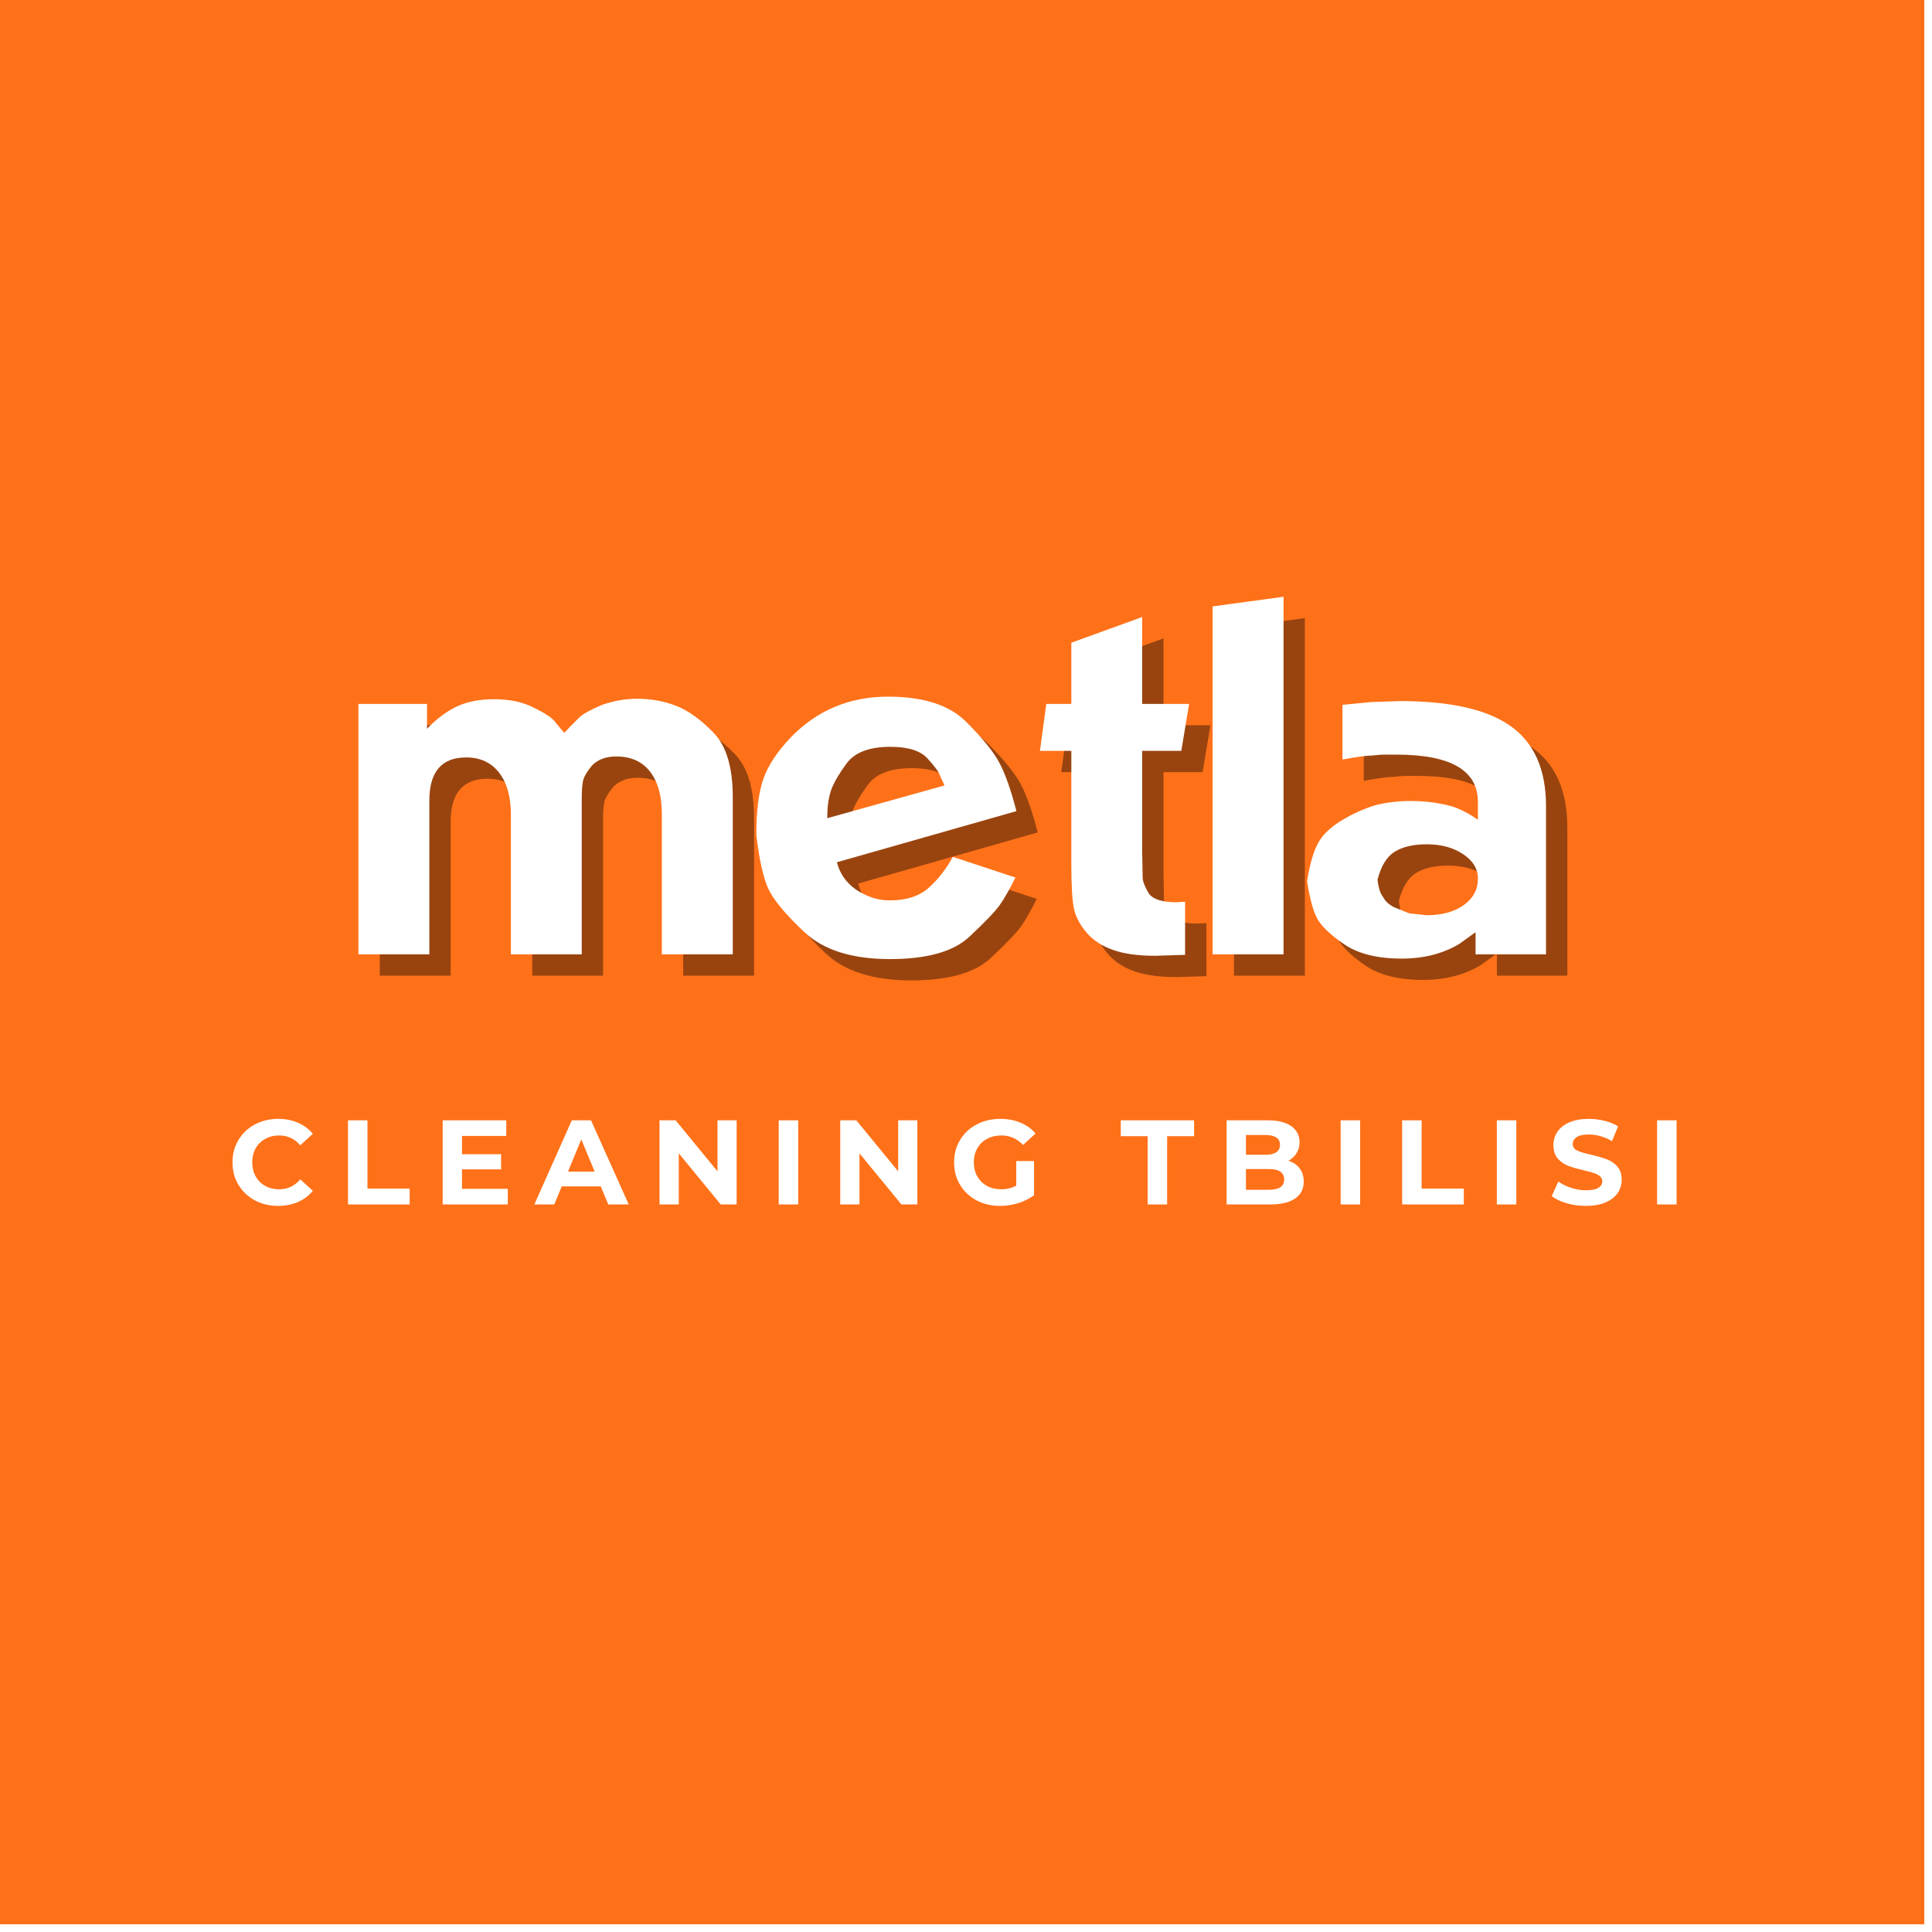 <?xml version="1.0" encoding="UTF-8"?> <svg xmlns="http://www.w3.org/2000/svg" xmlns:xlink="http://www.w3.org/1999/xlink" width="500" zoomAndPan="magnify" viewBox="0 0 375 375" height="500" preserveAspectRatio="xMidYMid meet" version="1.2"><defs><clipPath id="e8d6add172"><path d="M 0 0 L 373.508 0 L 373.508 373.508 L 0 373.508 Z M 0 0 "></path></clipPath></defs><g id="bd3167314d"><rect x="0" width="375" y="0" height="375" style="fill:#ffffff;fill-opacity:1;stroke:none;"></rect><rect x="0" width="375" y="0" height="375" style="fill:#ffffff;fill-opacity:1;stroke:none;"></rect><g clip-rule="nonzero" clip-path="url(#e8d6add172)"><path style=" stroke:none;fill-rule:nonzero;fill:#ff7119;fill-opacity:1;" d="M 0 0 L 373.508 0 L 373.508 373.508 L 0 373.508 Z M 0 0 "></path></g><g style="fill:#ffffff;fill-opacity:1;"><g transform="translate(44.224, 233.782)"><path style="stroke:none" d="M 9.75 0.281 C 8.082 0.281 6.578 -0.078 5.234 -0.797 C 3.891 -1.523 2.832 -2.531 2.062 -3.812 C 1.289 -5.094 0.906 -6.547 0.906 -8.172 C 0.906 -9.785 1.289 -11.234 2.062 -12.516 C 2.832 -13.797 3.891 -14.797 5.234 -15.516 C 6.578 -16.242 8.094 -16.609 9.781 -16.609 C 11.188 -16.609 12.461 -16.359 13.609 -15.859 C 14.754 -15.359 15.719 -14.645 16.5 -13.719 L 14.062 -11.484 C 12.957 -12.754 11.594 -13.391 9.969 -13.391 C 8.945 -13.391 8.039 -13.164 7.25 -12.719 C 6.457 -12.281 5.836 -11.664 5.391 -10.875 C 4.953 -10.082 4.734 -9.18 4.734 -8.172 C 4.734 -7.16 4.953 -6.254 5.391 -5.453 C 5.836 -4.66 6.457 -4.039 7.25 -3.594 C 8.039 -3.156 8.945 -2.938 9.969 -2.938 C 11.594 -2.938 12.957 -3.582 14.062 -4.875 L 16.5 -2.641 C 15.719 -1.691 14.75 -0.969 13.594 -0.469 C 12.445 0.031 11.164 0.281 9.75 0.281 Z M 9.75 0.281 "></path></g></g><g style="fill:#ffffff;fill-opacity:1;"><g transform="translate(65.609, 233.782)"><path style="stroke:none" d="M 1.938 -16.328 L 5.719 -16.328 L 5.719 -3.078 L 13.906 -3.078 L 13.906 0 L 1.938 0 Z M 1.938 -16.328 "></path></g></g><g style="fill:#ffffff;fill-opacity:1;"><g transform="translate(83.985, 233.782)"><path style="stroke:none" d="M 14.578 -3.031 L 14.578 0 L 1.938 0 L 1.938 -16.328 L 14.281 -16.328 L 14.281 -13.297 L 5.688 -13.297 L 5.688 -9.75 L 13.281 -9.75 L 13.281 -6.812 L 5.688 -6.812 L 5.688 -3.031 Z M 14.578 -3.031 "></path></g></g><g style="fill:#ffffff;fill-opacity:1;"><g transform="translate(103.923, 233.782)"><path style="stroke:none" d="M 12.688 -3.5 L 5.109 -3.5 L 3.656 0 L -0.203 0 L 7.062 -16.328 L 10.797 -16.328 L 18.109 0 L 14.141 0 Z M 11.5 -6.375 L 8.906 -12.625 L 6.328 -6.375 Z M 11.5 -6.375 "></path></g></g><g style="fill:#ffffff;fill-opacity:1;"><g transform="translate(126.077, 233.782)"><path style="stroke:none" d="M 16.906 -16.328 L 16.906 0 L 13.812 0 L 5.672 -9.922 L 5.672 0 L 1.938 0 L 1.938 -16.328 L 5.062 -16.328 L 13.188 -6.422 L 13.188 -16.328 Z M 16.906 -16.328 "></path></g></g><g style="fill:#ffffff;fill-opacity:1;"><g transform="translate(149.211, 233.782)"><path style="stroke:none" d="M 1.938 -16.328 L 5.719 -16.328 L 5.719 0 L 1.938 0 Z M 1.938 -16.328 "></path></g></g><g style="fill:#ffffff;fill-opacity:1;"><g transform="translate(161.151, 233.782)"><path style="stroke:none" d="M 16.906 -16.328 L 16.906 0 L 13.812 0 L 5.672 -9.922 L 5.672 0 L 1.938 0 L 1.938 -16.328 L 5.062 -16.328 L 13.188 -6.422 L 13.188 -16.328 Z M 16.906 -16.328 "></path></g></g><g style="fill:#ffffff;fill-opacity:1;"><g transform="translate(184.284, 233.782)"><path style="stroke:none" d="M 12.969 -8.422 L 16.422 -8.422 L 16.422 -1.797 C 15.535 -1.129 14.508 -0.613 13.344 -0.25 C 12.176 0.102 11.004 0.281 9.828 0.281 C 8.129 0.281 6.602 -0.078 5.25 -0.797 C 3.895 -1.523 2.832 -2.531 2.062 -3.812 C 1.289 -5.094 0.906 -6.547 0.906 -8.172 C 0.906 -9.785 1.289 -11.234 2.062 -12.516 C 2.832 -13.797 3.898 -14.797 5.266 -15.516 C 6.641 -16.242 8.18 -16.609 9.891 -16.609 C 11.316 -16.609 12.613 -16.363 13.781 -15.875 C 14.945 -15.395 15.926 -14.695 16.719 -13.781 L 14.297 -11.547 C 13.129 -12.773 11.723 -13.391 10.078 -13.391 C 9.035 -13.391 8.109 -13.172 7.297 -12.734 C 6.492 -12.297 5.863 -11.68 5.406 -10.891 C 4.957 -10.098 4.734 -9.191 4.734 -8.172 C 4.734 -7.16 4.957 -6.254 5.406 -5.453 C 5.863 -4.66 6.488 -4.039 7.281 -3.594 C 8.082 -3.156 9 -2.938 10.031 -2.938 C 11.113 -2.938 12.094 -3.172 12.969 -3.641 Z M 12.969 -8.422 "></path></g></g><g style="fill:#ffffff;fill-opacity:1;"><g transform="translate(206.554, 233.782)"><path style="stroke:none" d=""></path></g></g><g style="fill:#ffffff;fill-opacity:1;"><g transform="translate(217.445, 233.782)"><path style="stroke:none" d="M 5.312 -13.25 L 0.094 -13.25 L 0.094 -16.328 L 14.328 -16.328 L 14.328 -13.25 L 9.094 -13.25 L 9.094 0 L 5.312 0 Z M 5.312 -13.25 "></path></g></g><g style="fill:#ffffff;fill-opacity:1;"><g transform="translate(236.148, 233.782)"><path style="stroke:none" d="M 13.922 -8.484 C 14.859 -8.191 15.586 -7.695 16.109 -7 C 16.641 -6.312 16.906 -5.461 16.906 -4.453 C 16.906 -3.023 16.348 -1.926 15.234 -1.156 C 14.129 -0.383 12.508 0 10.375 0 L 1.938 0 L 1.938 -16.328 L 9.922 -16.328 C 11.91 -16.328 13.438 -15.945 14.5 -15.188 C 15.562 -14.426 16.094 -13.391 16.094 -12.078 C 16.094 -11.285 15.898 -10.578 15.516 -9.953 C 15.141 -9.336 14.609 -8.848 13.922 -8.484 Z M 5.688 -13.484 L 5.688 -9.641 L 9.453 -9.641 C 10.379 -9.641 11.082 -9.801 11.562 -10.125 C 12.051 -10.445 12.297 -10.93 12.297 -11.578 C 12.297 -12.211 12.051 -12.688 11.562 -13 C 11.082 -13.32 10.379 -13.484 9.453 -13.484 Z M 10.094 -2.844 C 11.094 -2.844 11.844 -3.004 12.344 -3.328 C 12.852 -3.66 13.109 -4.172 13.109 -4.859 C 13.109 -6.203 12.102 -6.875 10.094 -6.875 L 5.688 -6.875 L 5.688 -2.844 Z M 10.094 -2.844 "></path></g></g><g style="fill:#ffffff;fill-opacity:1;"><g transform="translate(258.278, 233.782)"><path style="stroke:none" d="M 1.938 -16.328 L 5.719 -16.328 L 5.719 0 L 1.938 0 Z M 1.938 -16.328 "></path></g></g><g style="fill:#ffffff;fill-opacity:1;"><g transform="translate(270.218, 233.782)"><path style="stroke:none" d="M 1.938 -16.328 L 5.719 -16.328 L 5.719 -3.078 L 13.906 -3.078 L 13.906 0 L 1.938 0 Z M 1.938 -16.328 "></path></g></g><g style="fill:#ffffff;fill-opacity:1;"><g transform="translate(288.595, 233.782)"><path style="stroke:none" d="M 1.938 -16.328 L 5.719 -16.328 L 5.719 0 L 1.938 0 Z M 1.938 -16.328 "></path></g></g><g style="fill:#ffffff;fill-opacity:1;"><g transform="translate(300.535, 233.782)"><path style="stroke:none" d="M 7.297 0.281 C 6.004 0.281 4.754 0.109 3.547 -0.234 C 2.348 -0.586 1.383 -1.047 0.656 -1.609 L 1.938 -4.453 C 2.633 -3.941 3.461 -3.531 4.422 -3.219 C 5.391 -2.906 6.359 -2.75 7.328 -2.75 C 8.398 -2.75 9.191 -2.906 9.703 -3.219 C 10.211 -3.539 10.469 -3.969 10.469 -4.5 C 10.469 -4.883 10.316 -5.207 10.016 -5.469 C 9.711 -5.727 9.32 -5.938 8.844 -6.094 C 8.375 -6.25 7.734 -6.422 6.922 -6.609 C 5.68 -6.898 4.664 -7.191 3.875 -7.484 C 3.082 -7.785 2.398 -8.258 1.828 -8.906 C 1.266 -9.562 0.984 -10.438 0.984 -11.531 C 0.984 -12.477 1.238 -13.332 1.75 -14.094 C 2.258 -14.863 3.031 -15.473 4.062 -15.922 C 5.102 -16.379 6.367 -16.609 7.859 -16.609 C 8.898 -16.609 9.914 -16.484 10.906 -16.234 C 11.906 -15.984 12.781 -15.625 13.531 -15.156 L 12.359 -12.297 C 10.848 -13.148 9.344 -13.578 7.844 -13.578 C 6.781 -13.578 5.992 -13.406 5.484 -13.062 C 4.984 -12.719 4.734 -12.266 4.734 -11.703 C 4.734 -11.148 5.023 -10.734 5.609 -10.453 C 6.191 -10.18 7.082 -9.914 8.281 -9.656 C 9.52 -9.363 10.535 -9.066 11.328 -8.766 C 12.129 -8.473 12.812 -8.008 13.375 -7.375 C 13.945 -6.738 14.234 -5.875 14.234 -4.781 C 14.234 -3.844 13.973 -2.988 13.453 -2.219 C 12.93 -1.457 12.148 -0.848 11.109 -0.391 C 10.066 0.055 8.797 0.281 7.297 0.281 Z M 7.297 0.281 "></path></g></g><g style="fill:#ffffff;fill-opacity:1;"><g transform="translate(319.704, 233.782)"><path style="stroke:none" d="M 1.938 -16.328 L 5.719 -16.328 L 5.719 0 L 1.938 0 Z M 1.938 -16.328 "></path></g></g><g style="fill:#000000;fill-opacity:0.4;"><g transform="translate(71.43, 189.375)"><path style="stroke:none" d="M 2.281 -48.609 L 15.594 -48.609 L 15.594 -43.797 C 17.57 -45.816 19.547 -47.273 21.516 -48.172 C 23.484 -49.066 25.836 -49.516 28.578 -49.516 C 31.473 -49.516 33.914 -49.035 35.906 -48.078 C 37.906 -47.117 39.211 -46.348 39.828 -45.766 C 40.066 -45.586 40.406 -45.211 40.844 -44.641 C 41.289 -44.078 41.758 -43.523 42.25 -42.984 L 43.391 -44.219 L 45.172 -46 C 45.867 -46.664 47.332 -47.473 49.562 -48.422 C 51.875 -49.211 54.129 -49.609 56.328 -49.609 C 59.078 -49.609 61.629 -49.145 63.984 -48.219 C 66.348 -47.289 68.766 -45.547 71.234 -42.984 C 73.703 -40.422 74.938 -36.273 74.938 -30.547 L 74.938 0 L 61.172 0 L 61.172 -27.25 C 61.172 -30.758 60.41 -33.492 58.891 -35.453 C 57.367 -37.422 55.176 -38.406 52.312 -38.406 C 50.301 -38.406 48.727 -37.812 47.594 -36.625 C 46.676 -35.5 46.117 -34.578 45.922 -33.859 C 45.723 -33.141 45.625 -31.867 45.625 -30.047 L 45.625 0 L 31.875 0 L 31.875 -27.062 C 31.875 -30.57 31.109 -33.305 29.578 -35.266 C 28.055 -37.234 25.926 -38.219 23.188 -38.219 C 18.426 -38.219 16.047 -35.43 16.047 -29.859 L 16.047 0 L 2.281 0 Z M 2.281 -48.609 "></path></g></g><g style="fill:#000000;fill-opacity:0.4;"><g transform="translate(148.659, 189.375)"><path style="stroke:none" d="M 8.922 -42.062 C 14.035 -47.363 20.344 -50.016 27.844 -50.016 C 34.707 -50.016 39.758 -48.391 43 -45.141 C 46.25 -41.898 48.438 -39.18 49.562 -36.984 C 50.688 -34.797 51.754 -31.734 52.766 -27.797 L 17.922 -17.875 C 18.473 -15.676 19.723 -13.895 21.672 -12.531 C 22.617 -11.914 23.633 -11.414 24.719 -11.031 C 25.801 -10.656 26.969 -10.469 28.219 -10.469 C 31.414 -10.469 33.938 -11.297 35.781 -12.953 C 37.625 -14.617 39.172 -16.609 40.422 -18.922 L 52.578 -14.906 C 51.453 -12.645 50.453 -10.891 49.578 -9.641 C 48.711 -8.391 46.734 -6.316 43.641 -3.422 C 40.547 -0.523 35.406 0.922 28.219 0.922 C 20.863 0.922 15.328 -0.82 11.609 -4.312 C 7.891 -7.812 5.539 -10.648 4.562 -12.828 C 3.594 -15.004 2.832 -18.473 2.281 -23.234 C 2.281 -27.922 2.754 -31.578 3.703 -34.203 C 4.191 -35.516 4.852 -36.801 5.688 -38.062 C 6.531 -39.332 7.609 -40.664 8.922 -42.062 Z M 16.047 -26.422 L 38.812 -32.781 L 37.859 -34.844 C 37.672 -35.445 36.891 -36.504 35.516 -38.016 C 34.148 -39.523 31.742 -40.281 28.297 -40.281 C 24.18 -40.281 21.332 -39.18 19.75 -36.984 C 18.164 -34.797 17.148 -33 16.703 -31.594 C 16.266 -30.188 16.047 -28.461 16.047 -26.422 Z M 16.047 -26.422 "></path></g></g><g style="fill:#000000;fill-opacity:0.4;"><g transform="translate(203.711, 189.375)"><path style="stroke:none" d="M 3.516 -48.609 L 8.375 -48.609 L 8.375 -60.484 L 22.125 -65.469 L 22.125 -48.609 L 31.234 -48.609 L 29.719 -39.5 L 22.125 -39.5 L 22.125 -19.938 L 22.219 -14.906 C 22.219 -14.207 22.598 -13.203 23.359 -11.891 C 24.148 -10.703 25.938 -10.109 28.719 -10.109 L 30.453 -10.203 L 30.453 0.094 L 24.641 0.281 C 21.348 0.281 18.629 -0.094 16.484 -0.844 C 14.336 -1.594 12.625 -2.711 11.344 -4.203 C 10.062 -5.703 9.242 -7.234 8.891 -8.797 C 8.547 -10.367 8.375 -13.273 8.375 -17.516 L 8.375 -39.5 L 2.281 -39.5 Z M 3.516 -48.609 "></path></g></g><g style="fill:#000000;fill-opacity:0.4;"><g transform="translate(237.227, 189.375)"><path style="stroke:none" d="M 2.281 -67.531 L 16.047 -69.406 L 16.047 0 L 2.281 0 Z M 2.281 -67.531 "></path></g></g><g style="fill:#000000;fill-opacity:0.4;"><g transform="translate(255.563, 189.375)"><path style="stroke:none" d="M 9.516 -26.297 C 11.305 -27.359 13.301 -28.238 15.5 -28.938 C 17.664 -29.488 20 -29.766 22.5 -29.766 C 24.688 -29.766 26.758 -29.551 28.719 -29.125 C 30.875 -28.758 33.113 -27.754 35.438 -26.109 L 35.438 -29.578 C 35.438 -35.703 30.16 -38.766 19.609 -38.766 C 18.785 -38.766 18.031 -38.766 17.344 -38.766 C 16.664 -38.766 15.898 -38.707 15.047 -38.594 C 13.91 -38.594 11.941 -38.332 9.141 -37.812 L 9.141 -48.422 L 14.719 -48.969 L 20.344 -49.156 C 30.102 -49.156 37.258 -47.531 41.812 -44.281 C 46.375 -41.031 48.656 -35.859 48.656 -28.766 L 48.656 0 L 34.984 0 L 34.984 -4.297 L 31.875 -2.062 C 28.695 -0.133 24.945 0.828 20.625 0.828 C 15.895 0.828 12.156 -0.113 9.406 -2 C 6.664 -3.895 4.914 -5.598 4.156 -7.109 C 3.395 -8.617 2.77 -10.988 2.281 -14.219 C 2.832 -17.664 3.594 -20.211 4.562 -21.859 C 5.539 -23.504 7.191 -24.984 9.516 -26.297 Z M 15.953 -14.5 C 16.141 -12.883 16.492 -11.77 17.016 -11.156 C 17.379 -10.395 18.062 -9.738 19.062 -9.188 L 22.125 -7.953 L 25.516 -7.594 C 28.441 -7.594 30.828 -8.242 32.672 -9.547 C 34.516 -10.859 35.438 -12.582 35.438 -14.719 C 35.438 -16.582 34.484 -18.156 32.578 -19.438 C 30.672 -20.719 28.316 -21.359 25.516 -21.359 C 22.953 -21.359 20.895 -20.891 19.344 -19.953 C 17.789 -19.023 16.66 -17.207 15.953 -14.5 Z M 15.953 -14.5 "></path></g></g><g style="fill:#ffffff;fill-opacity:1;"><g transform="translate(67.291, 185.236)"><path style="stroke:none" d="M 2.281 -48.609 L 15.594 -48.609 L 15.594 -43.797 C 17.57 -45.816 19.547 -47.273 21.516 -48.172 C 23.484 -49.066 25.836 -49.516 28.578 -49.516 C 31.473 -49.516 33.914 -49.035 35.906 -48.078 C 37.906 -47.117 39.211 -46.348 39.828 -45.766 C 40.066 -45.586 40.406 -45.211 40.844 -44.641 C 41.289 -44.078 41.758 -43.523 42.25 -42.984 L 43.391 -44.219 L 45.172 -46 C 45.867 -46.664 47.332 -47.473 49.562 -48.422 C 51.875 -49.211 54.129 -49.609 56.328 -49.609 C 59.078 -49.609 61.629 -49.145 63.984 -48.219 C 66.348 -47.289 68.766 -45.547 71.234 -42.984 C 73.703 -40.422 74.938 -36.273 74.938 -30.547 L 74.938 0 L 61.172 0 L 61.172 -27.25 C 61.172 -30.758 60.41 -33.492 58.891 -35.453 C 57.367 -37.422 55.176 -38.406 52.312 -38.406 C 50.301 -38.406 48.727 -37.812 47.594 -36.625 C 46.676 -35.5 46.117 -34.578 45.922 -33.859 C 45.723 -33.141 45.625 -31.867 45.625 -30.047 L 45.625 0 L 31.875 0 L 31.875 -27.062 C 31.875 -30.57 31.109 -33.305 29.578 -35.266 C 28.055 -37.234 25.926 -38.219 23.188 -38.219 C 18.426 -38.219 16.047 -35.43 16.047 -29.859 L 16.047 0 L 2.281 0 Z M 2.281 -48.609 "></path></g></g><g style="fill:#ffffff;fill-opacity:1;"><g transform="translate(144.52, 185.236)"><path style="stroke:none" d="M 8.922 -42.062 C 14.035 -47.363 20.344 -50.016 27.844 -50.016 C 34.707 -50.016 39.758 -48.391 43 -45.141 C 46.25 -41.898 48.438 -39.18 49.562 -36.984 C 50.688 -34.797 51.754 -31.734 52.766 -27.797 L 17.922 -17.875 C 18.473 -15.676 19.723 -13.895 21.672 -12.531 C 22.617 -11.914 23.633 -11.414 24.719 -11.031 C 25.801 -10.656 26.969 -10.469 28.219 -10.469 C 31.414 -10.469 33.938 -11.297 35.781 -12.953 C 37.625 -14.617 39.172 -16.609 40.422 -18.922 L 52.578 -14.906 C 51.453 -12.645 50.453 -10.891 49.578 -9.641 C 48.711 -8.391 46.734 -6.316 43.641 -3.422 C 40.547 -0.523 35.406 0.922 28.219 0.922 C 20.863 0.922 15.328 -0.82 11.609 -4.312 C 7.891 -7.812 5.539 -10.648 4.562 -12.828 C 3.594 -15.004 2.832 -18.473 2.281 -23.234 C 2.281 -27.922 2.754 -31.578 3.703 -34.203 C 4.191 -35.516 4.852 -36.801 5.688 -38.062 C 6.531 -39.332 7.609 -40.664 8.922 -42.062 Z M 16.047 -26.422 L 38.812 -32.781 L 37.859 -34.844 C 37.672 -35.445 36.891 -36.504 35.516 -38.016 C 34.148 -39.523 31.742 -40.281 28.297 -40.281 C 24.18 -40.281 21.332 -39.18 19.75 -36.984 C 18.164 -34.797 17.148 -33 16.703 -31.594 C 16.266 -30.188 16.047 -28.461 16.047 -26.422 Z M 16.047 -26.422 "></path></g></g><g style="fill:#ffffff;fill-opacity:1;"><g transform="translate(199.572, 185.236)"><path style="stroke:none" d="M 3.516 -48.609 L 8.375 -48.609 L 8.375 -60.484 L 22.125 -65.469 L 22.125 -48.609 L 31.234 -48.609 L 29.719 -39.5 L 22.125 -39.5 L 22.125 -19.938 L 22.219 -14.906 C 22.219 -14.207 22.598 -13.203 23.359 -11.891 C 24.148 -10.703 25.938 -10.109 28.719 -10.109 L 30.453 -10.203 L 30.453 0.094 L 24.641 0.281 C 21.348 0.281 18.629 -0.094 16.484 -0.844 C 14.336 -1.594 12.625 -2.711 11.344 -4.203 C 10.062 -5.703 9.242 -7.234 8.891 -8.797 C 8.547 -10.367 8.375 -13.273 8.375 -17.516 L 8.375 -39.5 L 2.281 -39.5 Z M 3.516 -48.609 "></path></g></g><g style="fill:#ffffff;fill-opacity:1;"><g transform="translate(233.088, 185.236)"><path style="stroke:none" d="M 2.281 -67.531 L 16.047 -69.406 L 16.047 0 L 2.281 0 Z M 2.281 -67.531 "></path></g></g><g style="fill:#ffffff;fill-opacity:1;"><g transform="translate(251.424, 185.236)"><path style="stroke:none" d="M 9.516 -26.297 C 11.305 -27.359 13.301 -28.238 15.5 -28.938 C 17.664 -29.488 20 -29.766 22.5 -29.766 C 24.688 -29.766 26.758 -29.551 28.719 -29.125 C 30.875 -28.758 33.113 -27.754 35.438 -26.109 L 35.438 -29.578 C 35.438 -35.703 30.16 -38.766 19.609 -38.766 C 18.785 -38.766 18.031 -38.766 17.344 -38.766 C 16.664 -38.766 15.898 -38.707 15.047 -38.594 C 13.91 -38.594 11.941 -38.332 9.141 -37.812 L 9.141 -48.422 L 14.719 -48.969 L 20.344 -49.156 C 30.102 -49.156 37.258 -47.531 41.812 -44.281 C 46.375 -41.031 48.656 -35.859 48.656 -28.766 L 48.656 0 L 34.984 0 L 34.984 -4.297 L 31.875 -2.062 C 28.695 -0.133 24.945 0.828 20.625 0.828 C 15.895 0.828 12.156 -0.113 9.406 -2 C 6.664 -3.895 4.914 -5.598 4.156 -7.109 C 3.395 -8.617 2.77 -10.988 2.281 -14.219 C 2.832 -17.664 3.594 -20.211 4.562 -21.859 C 5.539 -23.504 7.191 -24.984 9.516 -26.297 Z M 15.953 -14.5 C 16.141 -12.883 16.492 -11.77 17.016 -11.156 C 17.379 -10.395 18.062 -9.738 19.062 -9.188 L 22.125 -7.953 L 25.516 -7.594 C 28.441 -7.594 30.828 -8.242 32.672 -9.547 C 34.516 -10.859 35.438 -12.582 35.438 -14.719 C 35.438 -16.582 34.484 -18.156 32.578 -19.438 C 30.672 -20.719 28.316 -21.359 25.516 -21.359 C 22.953 -21.359 20.895 -20.891 19.344 -19.953 C 17.789 -19.023 16.66 -17.207 15.953 -14.5 Z M 15.953 -14.5 "></path></g></g></g></svg> 